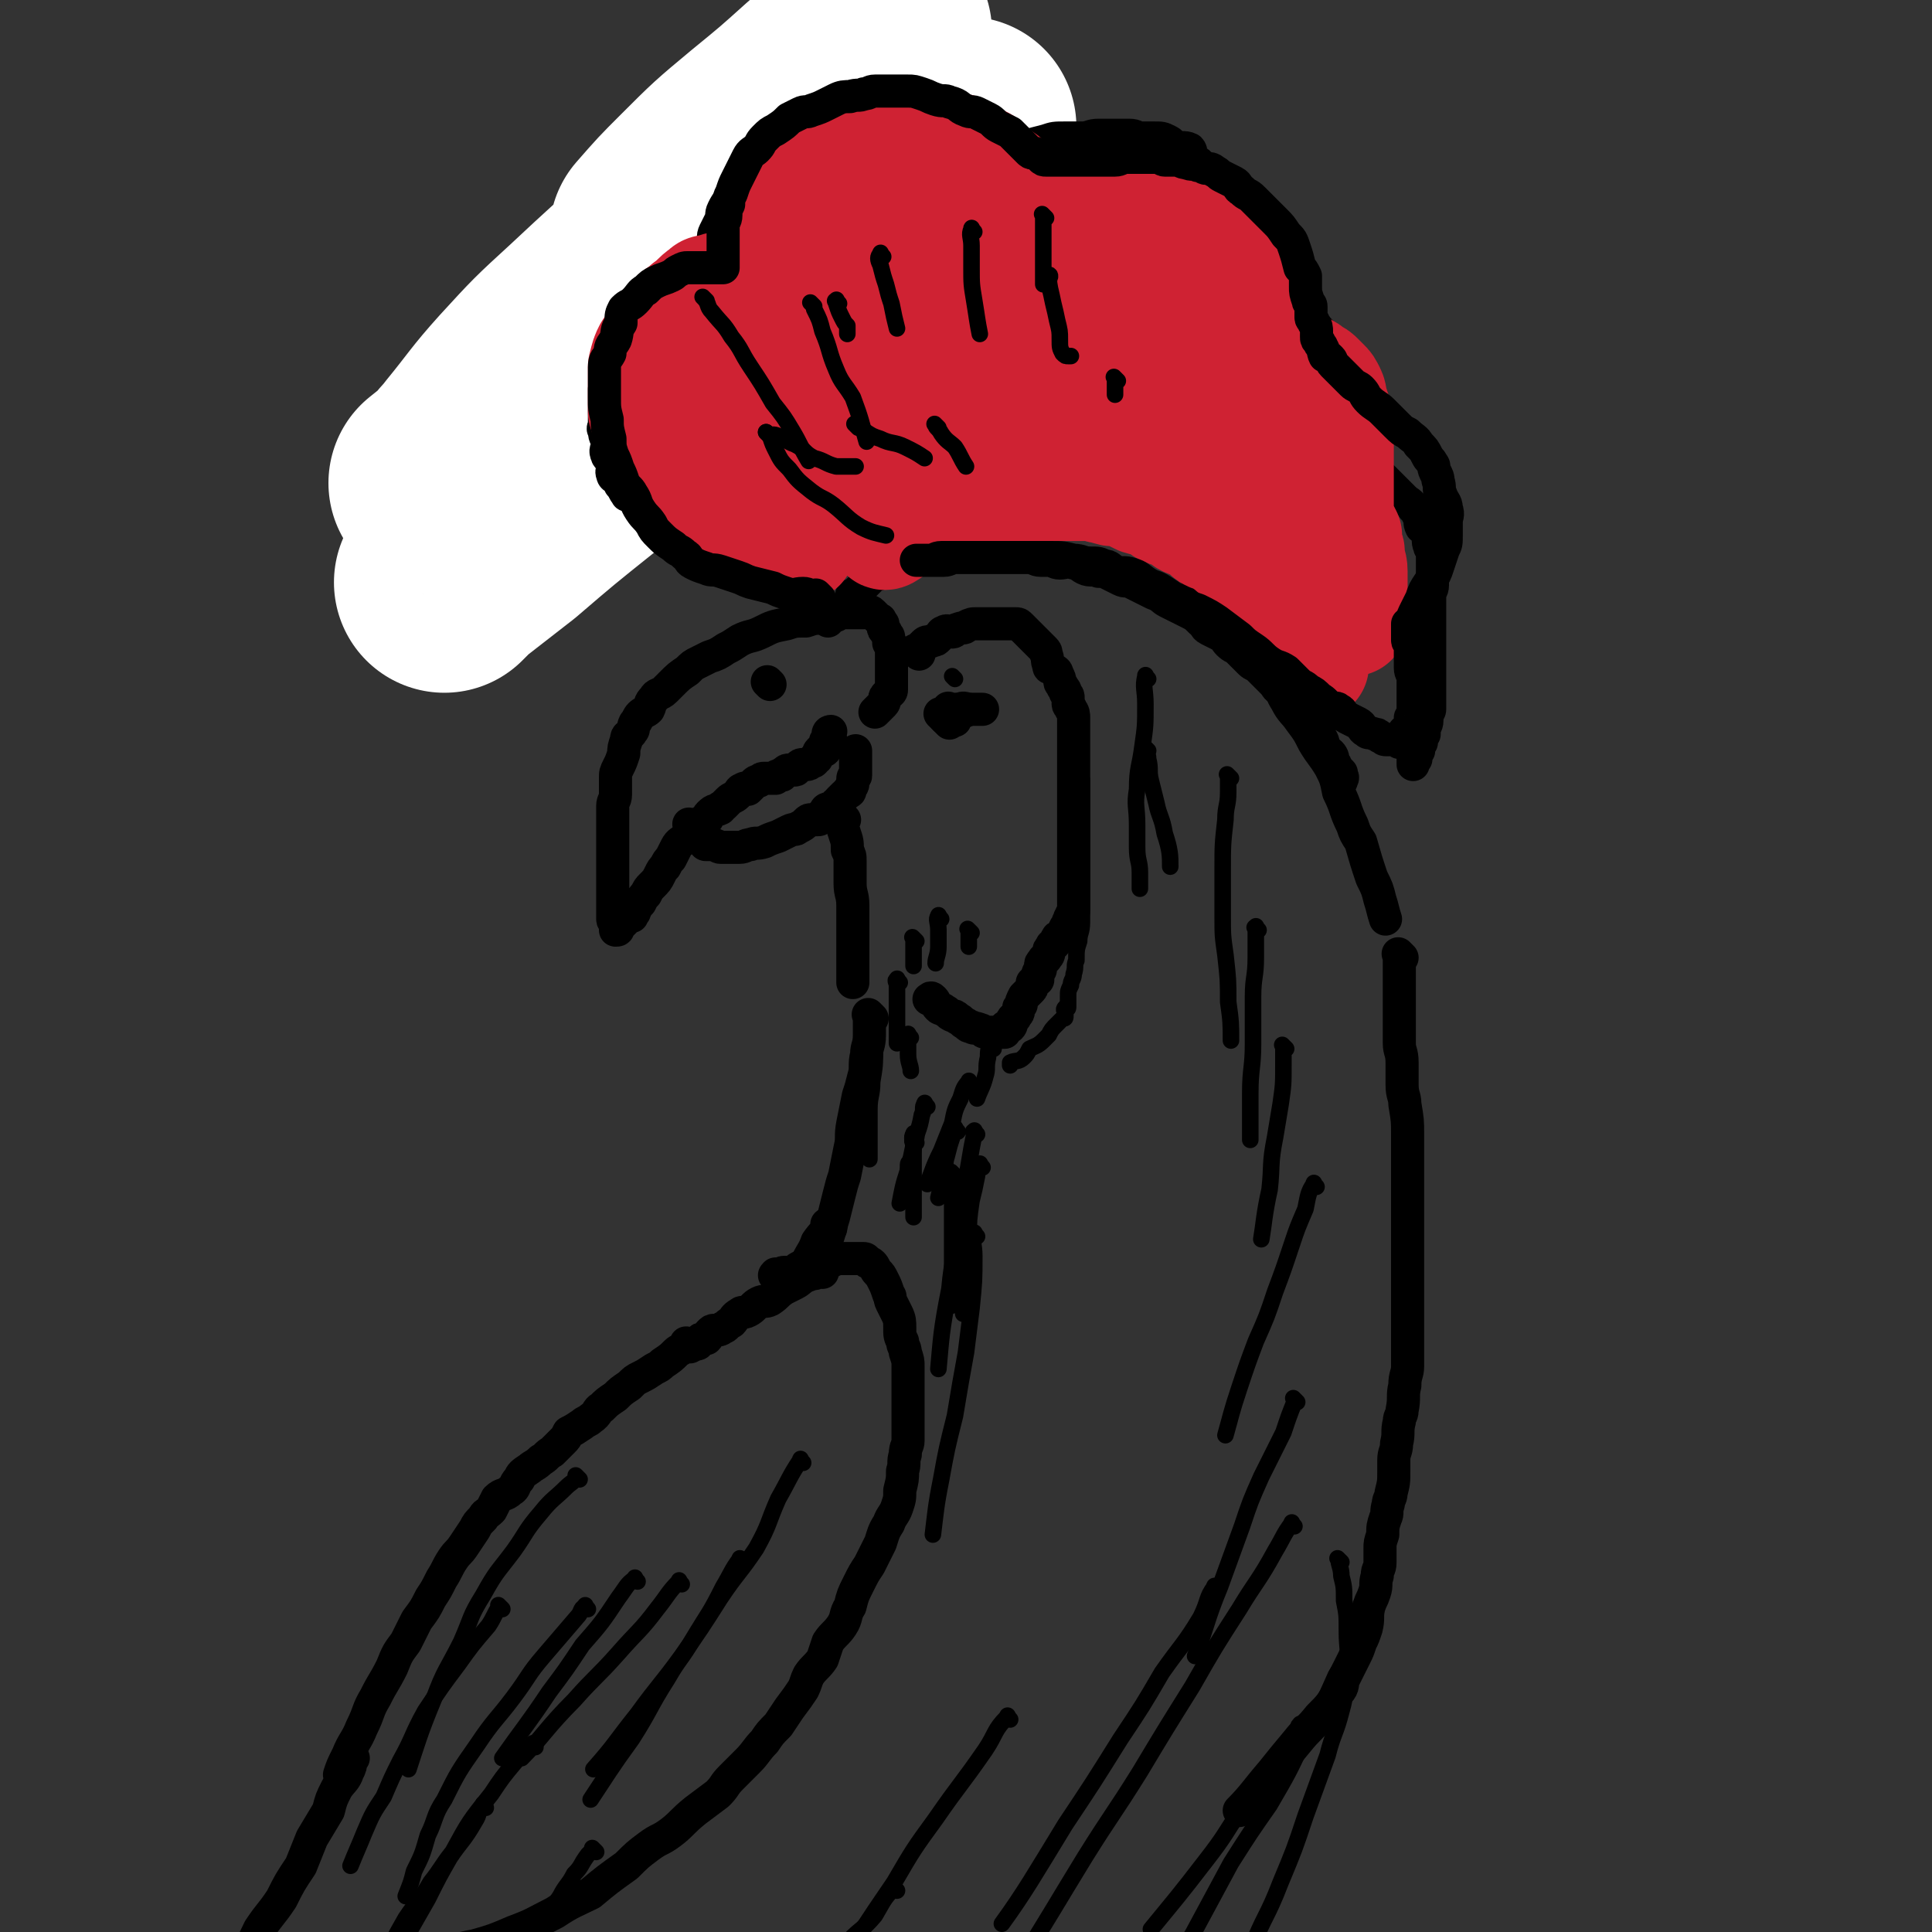<svg viewBox='0 0 700 700' version='1.1' xmlns='http://www.w3.org/2000/svg' xmlns:xlink='http://www.w3.org/1999/xlink'><rect x="0" y="0" width="700" height="700" fill="#333333" stroke="none"/><g fill='none' stroke='rgb(0,0,0)' stroke-width='12' stroke-linecap='round' stroke-linejoin='round'><path d='M250,118c-1,-1 -1,-1 -1,-1 -2,-1 -3,0 -4,0 -2,0 -2,1 -4,1 -2,1 -2,0 -4,1 -3,1 -3,1 -6,2 -1,1 -1,1 -3,1 -3,1 -3,0 -5,1 -2,1 -1,1 -3,2 -1,0 -2,-1 -3,0 -1,0 -1,1 -2,2 -1,1 -2,1 -3,1 -2,1 -2,0 -3,1 -2,1 -2,1 -3,2 -1,1 -1,1 -2,1 -2,1 -2,0 -3,1 -1,1 -1,1 -2,2 -1,1 -1,0 -2,1 -1,1 -1,1 -2,2 -1,1 -1,1 -2,2 -1,2 -1,2 -2,4 -1,0 0,1 -1,1 -1,1 -1,1 -2,2 -1,2 -2,2 -2,3 -1,2 -1,2 -1,4 -1,2 -1,2 -1,3 0,2 0,2 -1,3 -1,2 -2,2 -2,4 -1,1 0,1 0,2 0,2 -1,2 -1,3 0,1 0,2 0,3 0,3 -1,3 -1,5 0,2 0,2 0,4 0,3 0,3 0,6 0,2 0,2 0,3 0,2 0,2 0,3 0,2 0,2 0,4 0,1 0,1 0,3 0,1 0,1 0,2 0,2 0,2 0,3 0,1 0,1 0,2 0,1 0,1 0,2 0,1 0,1 0,2 0,1 0,1 0,1 0,1 0,1 0,2 0,1 0,1 0,1 0,1 0,1 0,1 0,1 0,1 0,1 0,1 0,1 0,2 0,0 0,0 0,0 0,1 0,1 0,1 0,1 0,1 0,1 0,1 0,1 0,1 0,0 0,0 0,0 1,0 1,0 1,0 1,0 1,0 1,-1 1,0 1,-1 1,-1 1,-1 1,-1 2,-2 1,-1 1,0 2,-1 1,-1 1,-1 2,-2 1,-2 1,-2 2,-4 1,-1 1,-1 2,-3 1,-1 1,-1 2,-3 1,-2 1,-2 2,-3 1,-2 1,-2 2,-3 2,-2 2,-2 3,-3 1,-1 1,-2 2,-3 1,-2 1,-2 2,-3 1,-2 1,-2 2,-3 1,-1 0,-1 1,-2 1,-2 1,-2 2,-3 1,-1 2,-1 3,-2 2,-1 1,-2 2,-3 1,-2 1,-2 3,-3 1,-1 1,-1 2,-2 1,-1 1,-1 2,-2 1,-1 1,-1 2,-2 1,-1 1,-1 2,-1 1,-1 1,-2 2,-2 1,-1 1,0 2,0 0,0 0,0 1,0 0,0 0,0 1,-1 1,0 1,-1 1,-1 1,-1 1,-1 2,-1 1,-1 2,0 2,-1 1,0 1,-1 1,-1 1,-1 1,0 2,-1 1,0 1,0 2,-1 1,0 0,-1 1,-1 1,0 1,0 2,0 0,0 0,0 1,-1 1,0 0,-1 1,-1 1,-1 1,-1 2,-1 1,0 1,0 1,0 1,-1 0,-1 1,-2 1,-1 1,-1 2,-1 0,-1 0,-1 1,-2 1,-1 1,-1 1,-2 1,-1 1,-1 1,-3 0,-2 0,-2 0,-3 0,-1 1,0 1,-1 0,-1 0,-1 0,-3 0,-1 0,-1 0,-1 '/><path d='M204,202c-1,-1 -1,-1 -1,-1 -1,-1 0,0 0,0 0,0 0,0 0,0 0,0 -1,0 0,0 0,-1 1,0 2,0 2,0 2,-1 5,-1 1,0 2,0 3,0 3,-1 3,-1 5,-2 3,-1 3,0 5,-1 3,-1 3,-2 5,-3 2,-1 3,-1 5,-2 2,-1 2,-1 3,-2 2,-1 2,-1 3,-2 2,-1 2,-1 3,-2 2,-1 2,0 4,-1 1,-1 0,-1 1,-2 1,-1 1,0 2,-1 1,-1 1,-1 2,-2 1,-1 1,-1 2,-1 0,-1 0,-1 1,-1 1,0 1,0 1,-1 1,-1 1,-2 2,-3 0,-1 0,-1 1,-1 1,-1 1,-1 2,-2 1,-1 0,-2 1,-3 0,-1 1,-1 1,-1 1,-1 1,-1 2,-3 0,-1 0,-1 0,-3 0,0 1,0 1,-1 1,-2 1,-2 1,-3 1,-2 0,-2 0,-4 0,-1 1,0 1,-1 1,-1 0,-2 0,-3 0,-1 0,-1 0,-2 0,-1 0,-1 -1,-2 -1,-2 -1,-2 -1,-3 -1,-1 -1,-1 -1,-1 0,-1 -1,0 -1,-1 0,-1 0,-1 0,-2 0,-1 0,-1 -1,-2 0,-1 -1,-1 -1,-1 '/><path d='M210,140c-1,-1 -1,-1 -1,-1 -1,-1 0,0 0,0 1,0 0,-1 1,-1 1,-1 1,-1 3,-2 1,-1 1,0 2,-1 2,-2 2,-2 4,-3 1,0 1,0 1,0 '/><path d='M246,106c-1,-1 -1,-1 -1,-1 -1,-1 0,0 0,0 0,0 0,0 0,0 0,0 0,0 0,0 -1,-1 0,-1 0,-2 1,-2 1,-2 2,-3 1,-2 1,-2 2,-3 1,-3 1,-3 2,-6 1,-3 2,-3 3,-5 1,-2 1,-2 2,-4 1,-2 2,-2 3,-4 2,-2 2,-2 3,-4 2,-3 1,-3 2,-6 2,-2 2,-1 4,-3 1,-2 1,-2 2,-3 2,-2 2,-2 4,-4 1,-1 1,-1 2,-2 0,-1 0,-1 0,-2 1,-1 1,-1 2,-2 2,-1 2,-1 4,-2 0,-1 0,-1 1,-2 2,-1 2,-1 3,-2 1,-1 1,-2 3,-2 1,-1 1,0 2,-1 2,-1 1,-1 3,-2 2,-1 2,0 4,-1 1,0 1,0 2,-1 2,-1 1,-1 3,-2 2,-1 2,-1 3,-1 2,0 3,0 5,0 2,0 1,-1 3,-1 2,-1 2,-1 4,-1 2,0 2,0 5,0 6,0 6,0 13,1 2,0 2,0 5,0 3,0 4,1 6,1 '/></g>
<g fill='none' stroke='rgb(255,255,255)' stroke-width='80' stroke-linecap='round' stroke-linejoin='round'><path d='M301,78c-1,-1 -1,-2 -1,-1 -6,2 -6,2 -12,5 -9,5 -10,5 -18,10 -20,12 -20,12 -38,24 -11,8 -11,8 -22,16 -12,9 -12,9 -23,19 -7,6 -7,6 -14,12 -5,4 -4,5 -9,9 -2,2 -3,2 -5,3 0,0 0,0 0,0 5,-4 5,-4 10,-8 11,-8 11,-8 22,-17 13,-12 13,-11 25,-23 13,-11 12,-12 24,-23 14,-13 14,-12 27,-24 11,-10 10,-10 21,-20 4,-5 5,-5 9,-9 1,-1 0,-1 0,-1 -4,2 -4,2 -7,4 -11,8 -10,8 -20,16 -14,10 -14,10 -28,21 -15,13 -15,13 -30,27 -12,11 -12,11 -23,23 -9,10 -9,11 -18,22 -3,4 -4,4 -6,8 -2,2 -4,4 -3,5 1,1 3,0 5,-1 11,-5 12,-5 22,-12 17,-11 17,-11 32,-24 15,-12 15,-12 29,-25 12,-9 12,-9 24,-19 11,-9 11,-9 23,-18 5,-4 5,-5 10,-9 2,-2 5,-4 5,-3 -1,1 -4,3 -7,6 -9,8 -9,8 -17,15 -15,14 -14,14 -28,27 -17,17 -17,17 -34,33 -14,13 -14,13 -28,27 -12,12 -12,12 -24,24 -5,5 -4,5 -9,10 -2,2 -4,4 -4,4 0,0 2,-2 4,-4 9,-7 9,-7 18,-14 14,-12 14,-12 29,-24 15,-13 15,-14 31,-27 15,-13 15,-13 30,-26 12,-9 12,-9 25,-17 5,-4 5,-4 10,-8 0,0 1,0 1,0 -4,3 -4,3 -8,6 -9,7 -9,7 -19,13 -13,9 -13,8 -26,17 -8,6 -8,6 -16,12 -7,5 -7,5 -15,10 -4,2 -4,2 -7,4 0,0 0,0 0,0 9,-8 9,-8 17,-15 14,-12 14,-12 28,-24 14,-11 15,-10 29,-22 15,-11 15,-12 30,-23 8,-7 8,-6 16,-12 6,-5 6,-5 11,-9 1,-1 1,-2 1,-2 -4,-1 -5,-1 -9,0 -11,2 -11,3 -22,7 -17,6 -16,7 -33,13 -11,5 -11,5 -22,9 -9,4 -9,4 -18,8 -3,1 -4,1 -7,2 0,0 0,0 0,0 7,-8 7,-8 14,-15 11,-11 11,-11 23,-21 11,-9 11,-9 21,-18 7,-6 7,-7 14,-13 4,-3 5,-4 8,-6 1,-1 0,0 0,0 -2,2 -2,2 -3,3 -8,8 -8,9 -17,17 -10,10 -10,9 -20,19 -8,8 -8,8 -15,17 -5,7 -5,7 -9,14 -3,5 -3,5 -4,11 -1,4 -1,4 -1,9 0,2 0,3 0,5 '/></g>
<g fill='none' stroke='rgb(0,0,0)' stroke-width='12' stroke-linecap='round' stroke-linejoin='round'><path d='M300,225c-1,-1 -1,-1 -1,-1 -1,-1 0,0 0,0 0,0 -1,0 -2,0 -2,0 -2,0 -5,1 -4,0 -4,0 -7,1 -5,1 -5,1 -9,3 -4,2 -4,1 -8,3 -3,2 -3,2 -5,3 -3,2 -3,2 -6,3 -2,1 -2,1 -4,2 -2,1 -2,1 -4,3 -3,2 -3,2 -6,5 -1,1 -1,1 -2,2 -2,2 -3,1 -4,3 -2,2 -1,2 -2,4 -1,1 -2,1 -3,2 -1,1 -1,2 -2,3 -1,2 0,2 -1,3 -1,2 -2,1 -2,3 -1,3 -1,3 -1,5 -1,3 -1,3 -2,5 -1,2 -1,2 -1,4 0,3 0,3 0,6 0,2 -1,2 -1,4 0,2 0,2 0,4 0,2 0,2 0,4 0,3 0,3 0,6 0,2 0,2 0,5 0,1 0,1 0,3 0,2 0,2 0,3 0,1 0,1 0,2 0,1 0,1 0,2 0,1 0,1 0,2 0,0 0,0 0,1 0,1 0,1 0,1 0,1 0,1 0,1 0,1 0,1 0,1 0,1 0,1 0,2 0,1 0,1 0,1 0,1 0,1 0,2 0,1 0,1 0,1 0,1 1,1 1,2 0,1 0,1 0,1 0,1 0,1 0,1 0,0 0,0 0,0 1,0 1,0 1,-1 2,-2 2,-2 3,-3 1,-1 1,-1 2,-1 0,-1 1,-1 1,-2 1,-2 1,-2 2,-3 1,-2 1,-2 2,-3 1,-2 1,-2 2,-3 2,-2 2,-2 3,-4 1,-2 1,-2 2,-3 1,-2 1,-2 2,-3 1,-2 1,-2 2,-4 1,-2 2,-2 3,-3 1,-1 1,-1 2,-2 1,-1 1,-1 2,-2 1,-1 1,-1 2,-2 1,-1 1,0 2,-1 1,-1 0,-1 1,-2 2,-2 2,-1 4,-2 0,-1 0,0 1,-1 1,-1 1,-1 2,-2 1,-1 2,-1 3,-2 1,-1 1,-2 2,-2 1,-1 1,0 2,0 1,-1 1,-1 2,-2 1,-1 1,-1 2,-1 1,-1 1,-1 2,-1 1,0 1,0 2,0 1,0 1,0 2,0 0,0 0,-1 1,-1 0,0 1,0 1,0 1,0 0,-1 1,-1 1,-1 1,-1 2,-1 1,0 1,0 2,0 1,0 0,-1 1,-1 1,-1 1,-1 2,-1 1,0 1,0 1,0 1,0 1,0 2,-1 1,0 1,0 1,-1 1,0 1,0 1,-1 1,-1 0,-1 1,-2 0,0 1,0 1,0 1,0 1,0 1,-1 0,-1 0,-1 0,-2 0,-1 1,-1 2,-1 0,-1 -1,-1 -1,-1 0,-1 0,-1 0,-1 0,-1 1,-1 1,-1 '/><path d='M251,300c-1,-1 -1,-1 -1,-1 -1,-1 0,0 0,0 0,0 0,1 0,1 0,1 1,0 1,1 0,1 0,1 0,1 0,1 1,1 2,2 0,0 0,0 1,0 1,0 1,1 1,1 1,1 0,1 1,1 1,0 1,0 2,0 2,0 2,1 3,1 2,0 2,0 3,0 2,0 2,0 4,0 2,0 2,-1 4,-1 2,-1 2,0 5,-1 2,-1 2,-1 5,-2 2,-1 2,-1 4,-2 2,-1 2,0 3,-1 2,-1 2,-1 3,-2 1,-1 1,-1 2,-1 1,0 1,0 2,0 1,0 1,0 1,-1 1,-1 1,-1 2,-2 0,0 0,-1 1,-1 0,0 1,0 1,0 1,0 1,-1 1,-1 1,-1 1,-1 1,-1 1,-1 1,0 1,-1 1,-1 1,-1 2,-2 1,-1 1,0 1,-1 1,0 1,0 1,-1 0,-1 1,-1 1,-2 0,-1 0,-1 0,-2 0,-1 1,0 1,-1 0,-1 0,-1 0,-1 0,-1 0,-1 0,-1 0,-1 0,-1 0,-1 0,-1 0,-1 0,-1 0,-1 0,-1 0,-1 0,-1 0,-1 0,-1 0,-1 0,-1 0,-2 0,-1 0,-1 0,-1 '/><path d='M279,248c-1,-1 -1,-1 -1,-1 '/><path d='M303,223c-1,-1 -1,-1 -1,-1 -1,-1 0,0 0,0 1,0 1,0 3,0 1,0 1,0 2,0 1,0 1,0 2,0 0,0 0,0 1,0 2,0 2,0 3,0 2,0 2,-1 3,0 1,1 1,1 2,2 1,1 1,0 1,1 1,1 1,1 1,2 0,1 0,1 1,2 0,1 1,1 1,2 0,1 0,1 0,2 0,0 1,0 1,1 0,1 0,1 0,2 0,2 0,2 0,3 0,1 0,1 0,2 0,0 0,0 0,1 0,1 0,1 0,1 0,1 0,1 0,2 0,1 0,1 0,2 0,0 0,0 0,0 0,2 0,2 0,3 0,1 -1,1 -2,2 -1,1 0,2 -1,3 -1,1 -1,1 -2,2 -1,1 -1,1 -1,1 '/><path d='M310,217c-1,-1 -1,-1 -1,-1 -1,-1 0,0 0,0 0,0 0,-1 1,-1 1,-1 1,-1 3,-3 1,-1 1,-1 3,-3 2,-1 3,-1 5,-3 3,-2 2,-3 5,-5 2,-2 3,-2 5,-4 2,-2 2,-2 4,-3 3,-2 3,-2 5,-3 1,-1 2,-1 3,-2 1,-1 1,-1 3,-3 1,-1 1,-1 2,-1 1,-1 1,0 2,-1 1,-1 1,-1 2,-2 1,-1 2,0 3,0 1,0 1,-1 2,-2 1,-1 1,-1 2,-1 1,-1 1,0 2,0 2,0 2,0 3,0 1,0 1,-1 2,-1 1,0 1,0 2,0 1,0 1,0 3,0 2,0 2,0 3,0 2,0 2,0 3,0 2,0 2,0 4,0 2,0 2,0 4,0 2,0 2,0 4,1 2,1 2,1 4,2 3,1 3,1 6,2 3,2 2,2 5,4 4,3 4,3 7,5 4,3 5,4 7,6 '/><path d='M426,199c-1,-1 -1,-2 -1,-1 -1,0 0,0 0,1 1,2 1,1 3,3 2,2 2,1 3,3 2,3 2,3 4,6 1,3 2,2 4,5 2,2 2,2 4,5 3,3 3,3 5,6 3,3 2,3 4,6 3,4 3,4 5,7 3,4 3,4 6,8 2,3 1,3 3,6 2,4 3,4 5,7 3,4 3,4 5,8 3,5 3,4 6,9 2,4 2,4 3,9 3,6 2,6 5,12 1,3 1,3 3,6 2,7 2,7 4,13 2,4 2,4 3,8 1,3 1,4 2,7 '/><path d='M508,347c-1,-1 -1,-1 -1,-1 -1,-1 0,0 0,0 0,2 0,2 0,5 0,2 0,2 0,5 0,4 0,4 0,8 0,3 0,3 0,6 0,4 0,4 0,8 0,3 1,3 1,7 0,4 0,4 0,8 0,4 1,4 1,7 1,6 1,6 1,11 0,6 0,6 0,12 0,4 0,4 0,9 0,6 0,6 0,11 0,5 0,5 0,9 0,5 0,5 0,10 0,4 0,4 0,8 0,4 0,4 0,9 0,4 0,4 0,9 0,3 0,3 0,7 0,3 -1,3 -1,7 -1,4 0,4 -1,9 0,2 -1,2 -1,4 -1,4 0,4 -1,8 0,3 -1,3 -1,6 0,2 0,2 0,4 0,4 0,4 -1,8 0,2 -1,2 -1,4 -1,3 0,3 -1,5 -1,3 -1,3 -1,6 -1,3 -1,3 -1,5 0,3 0,3 0,5 0,3 -1,2 -1,5 -1,3 0,3 -1,6 -1,3 -1,2 -2,5 -1,4 0,4 -1,8 -1,3 -1,3 -2,5 -1,3 -1,3 -2,5 -2,4 -2,4 -4,8 -1,2 0,3 -2,5 -3,5 -3,5 -7,9 -4,5 -4,4 -8,9 -5,6 -5,6 -9,11 -6,7 -7,9 -12,14 '/><path d='M306,297c-1,-1 -1,-1 -1,-1 -1,-1 0,0 0,0 0,0 0,0 0,0 0,1 0,1 0,1 0,2 0,2 1,5 1,3 1,3 1,6 1,2 1,2 1,4 0,4 0,4 0,8 0,4 1,4 1,8 0,4 0,4 0,8 0,4 0,4 0,8 0,4 0,4 0,7 0,2 0,3 0,5 '/><path d='M316,369c-1,-1 -1,-1 -1,-1 -1,-1 0,0 0,0 0,4 0,4 0,7 0,4 -1,4 -1,7 -1,4 0,5 -1,8 -1,4 -1,4 -2,7 -1,5 -1,5 -2,10 -1,5 0,5 -1,9 -1,5 -1,5 -2,10 -1,3 -1,3 -2,7 -1,4 -1,4 -2,8 -1,3 -1,4 -2,7 -1,2 -1,2 -2,4 0,0 0,0 0,0 '/><path d='M301,445c-1,-1 -1,-1 -1,-1 -1,-1 0,0 0,0 -1,3 -2,3 -4,6 -1,3 -2,4 -3,6 '/><path d='M298,461c-1,-1 -1,-2 -1,-1 -1,0 0,1 -1,1 -1,1 -2,0 -3,1 -3,1 -3,2 -5,3 -2,1 -2,1 -4,2 -3,2 -2,2 -5,4 -2,1 -2,0 -4,1 -2,1 -2,2 -4,3 -2,1 -2,0 -3,1 -2,1 -2,2 -3,3 -2,1 -2,2 -3,2 -1,1 -2,1 -3,1 -1,0 -1,0 -2,1 -1,1 0,1 -1,2 -1,0 -1,0 -1,0 -1,0 -1,0 -2,1 0,1 0,1 -1,1 '/><path d='M250,488c-1,-1 -1,-1 -1,-1 -1,-1 0,0 0,0 0,1 0,1 -1,1 -1,1 -2,1 -3,2 -2,2 -2,2 -5,4 -1,1 -1,1 -3,2 -3,2 -3,2 -5,3 -2,1 -2,1 -4,3 -3,2 -3,2 -5,4 -3,2 -3,2 -5,4 -2,1 -1,2 -4,4 -1,1 -2,1 -3,2 -3,2 -3,2 -5,3 -1,2 -1,2 -2,3 -2,2 -2,2 -4,4 -2,1 -2,2 -4,3 -2,2 -3,2 -4,3 -3,2 -3,2 -4,4 -2,2 -1,3 -3,4 -2,2 -3,1 -5,3 -1,2 -1,2 -2,4 -2,2 -2,1 -3,3 -2,2 -2,2 -3,4 -2,3 -2,3 -4,6 -2,3 -2,2 -4,5 -2,3 -2,4 -4,7 -2,4 -2,4 -4,7 -2,4 -2,4 -5,8 -2,4 -2,4 -4,8 -3,4 -3,4 -5,9 -3,6 -3,5 -6,11 -3,5 -2,5 -5,11 -2,5 -3,5 -5,10 -2,4 -2,4 -3,7 '/><path d='M282,463c-1,-1 -2,-1 -1,-1 0,-1 0,0 1,0 1,0 1,-1 2,-1 2,0 2,0 3,0 2,-1 1,-1 3,-2 2,-1 2,-1 5,-1 1,-1 1,-1 2,-1 2,0 2,0 4,0 1,0 1,-1 2,-1 1,0 1,0 2,0 1,0 1,0 2,0 1,0 1,0 1,0 1,0 1,0 1,0 1,0 1,0 1,0 1,0 1,0 2,0 1,0 1,0 1,0 1,0 1,1 1,1 1,1 1,0 2,1 1,1 1,2 2,3 1,1 1,1 2,3 1,2 1,2 2,5 1,1 0,1 1,3 1,2 1,2 2,4 1,2 1,3 1,5 0,3 0,3 1,5 0,2 1,2 1,4 1,3 1,3 1,5 0,2 0,2 0,5 0,3 0,3 0,7 0,4 0,4 0,7 0,4 0,4 0,8 0,2 -1,2 -1,5 -1,3 0,3 -1,6 0,3 0,3 -1,7 0,3 0,3 -1,6 -1,3 -2,3 -3,6 -2,3 -2,4 -3,7 -2,4 -2,4 -4,8 -2,3 -2,3 -4,7 -2,4 -2,4 -3,8 -2,3 -1,4 -3,7 -2,3 -3,3 -5,6 -1,3 -1,3 -2,6 -2,3 -3,3 -5,6 -1,2 -1,3 -2,5 -2,3 -2,3 -5,7 -2,3 -2,3 -4,6 -3,3 -3,3 -5,6 -3,3 -3,4 -6,7 -3,3 -3,3 -6,6 -3,3 -2,3 -5,6 -4,3 -4,3 -8,6 -5,4 -5,5 -9,8 -4,3 -4,2 -8,5 -4,3 -4,3 -8,7 -7,5 -7,5 -13,10 -6,3 -7,3 -13,7 -8,4 -7,4 -15,7 -7,3 -7,3 -14,5 -6,1 -7,2 -12,3 '/><path d='M128,637c-1,-1 -1,-1 -1,-1 -1,-1 0,0 0,0 0,1 0,1 0,2 0,2 0,2 -1,4 -1,3 -2,3 -4,6 -2,4 -2,4 -3,8 -3,5 -3,5 -6,10 -2,5 -2,5 -4,10 -4,6 -4,6 -7,12 -4,6 -4,5 -8,11 -3,6 -3,7 -7,13 -3,5 -4,4 -8,9 -4,5 -4,5 -7,10 -3,5 -2,5 -5,10 -3,4 -4,3 -7,7 -2,3 -1,3 -3,5 -2,3 -3,3 -4,4 '/><path d='M319,203c-1,-1 -1,-1 -1,-1 -1,-1 0,0 0,0 0,0 0,0 0,0 -1,0 -1,0 -2,0 -1,0 -1,0 -3,0 -2,0 -2,0 -5,-1 -1,0 -1,-1 -3,-1 -3,0 -3,0 -5,0 -3,0 -3,0 -5,0 -2,0 -2,-1 -4,-1 -2,0 -2,0 -4,0 -2,0 -2,-1 -3,-1 -2,0 -2,0 -3,0 -2,0 -2,0 -3,0 -1,0 -1,-1 -3,-1 -2,0 -2,0 -4,0 -1,0 -1,0 -2,0 -3,0 -3,-1 -6,-1 -2,-1 -2,0 -4,0 -2,0 -2,0 -4,-1 -1,0 -1,0 -2,-1 -2,0 -2,-1 -3,-1 -2,0 -2,0 -3,0 -1,0 -1,-1 -2,-1 -2,-1 -1,-1 -3,-2 -2,-1 -2,0 -3,-1 -2,-1 -2,-2 -3,-3 -1,-1 -2,0 -3,-1 -1,-1 -1,-2 -2,-3 -1,-1 -1,-1 -2,-2 -1,-1 -2,0 -2,-1 -1,-1 -1,-2 -2,-3 -1,-1 0,-1 -1,-2 -1,-1 -2,-1 -2,-2 -1,-2 1,-2 0,-4 0,-2 -2,-2 -2,-3 -1,-2 0,-2 0,-4 0,-3 -1,-2 -1,-5 -1,-1 0,-1 0,-2 0,-3 0,-3 0,-5 0,-4 0,-4 0,-8 0,0 1,0 1,-1 0,-3 0,-3 0,-5 0,-2 0,-2 1,-3 1,-2 1,-2 2,-3 1,-2 0,-2 1,-3 1,-2 2,-1 3,-2 2,-1 2,-2 3,-3 2,-2 2,-2 4,-3 1,-1 1,-1 3,-1 1,-1 1,-2 2,-2 2,-1 2,0 3,0 2,0 2,-1 3,-1 2,-1 2,-1 3,-1 2,0 2,0 3,0 2,0 2,0 3,0 1,0 1,0 1,0 1,0 1,0 2,0 0,0 0,0 0,0 0,-1 0,-1 0,-2 0,-2 0,-2 0,-3 0,-2 0,-2 0,-3 0,-1 0,-1 0,-3 0,-2 0,-2 0,-4 0,-3 0,-3 0,-6 0,-1 1,-1 1,-3 1,-3 0,-3 1,-5 1,-2 1,-2 2,-4 1,-2 0,-2 1,-4 1,-2 1,-2 2,-3 1,-2 1,-2 3,-4 1,-1 1,-2 3,-3 1,-1 2,-1 3,-2 2,-2 2,-2 4,-3 3,-2 2,-2 5,-3 1,-1 2,-1 4,-2 2,-1 2,0 4,-1 2,-1 2,0 4,-1 2,0 2,-1 3,-1 2,0 2,0 3,0 2,0 2,0 3,0 2,0 2,0 4,0 3,0 3,1 6,1 1,0 1,0 2,1 2,1 3,1 5,2 2,1 2,2 3,3 1,1 2,1 3,2 1,1 1,2 2,3 1,1 1,0 2,1 1,1 0,1 1,2 0,0 0,0 1,0 0,0 0,0 0,0 0,0 0,0 0,0 2,-1 2,0 3,-1 2,-1 2,-1 4,-2 2,-1 2,0 3,-1 2,-1 2,-1 4,-2 3,-1 3,0 5,-1 2,-1 2,-2 4,-3 2,-1 2,0 5,-1 3,-1 3,-1 5,-2 4,-1 4,-1 7,-2 3,-1 3,-1 7,-2 3,-1 3,-1 7,-1 3,0 3,0 6,0 3,0 3,-1 6,-1 2,0 2,0 5,0 3,0 3,0 6,0 3,0 2,1 5,1 2,0 2,0 4,0 3,0 3,0 5,1 2,1 1,1 3,2 2,1 3,0 5,1 1,1 0,2 1,3 1,2 2,1 3,3 2,1 2,1 3,3 1,1 1,1 2,3 1,3 1,3 1,6 1,1 1,1 1,3 0,2 0,2 0,4 0,2 0,2 0,4 0,2 0,2 0,3 0,1 0,1 0,2 0,1 0,1 0,1 0,1 0,1 0,2 0,0 0,0 0,0 0,0 0,0 0,1 0,1 0,1 0,1 0,0 1,0 2,0 0,1 0,1 0,2 1,1 2,1 3,2 1,1 1,1 2,2 2,1 2,1 3,2 2,1 2,1 3,2 2,1 2,1 3,2 2,1 2,1 3,2 1,1 1,0 2,1 2,1 2,1 3,2 1,1 1,0 2,1 1,1 1,1 2,2 1,1 1,1 2,2 1,1 1,0 2,1 1,1 1,1 2,2 2,2 2,1 3,3 1,2 1,2 2,3 1,2 1,2 2,4 1,2 1,2 2,4 1,2 1,2 1,4 1,3 1,3 1,5 0,3 0,3 0,5 0,2 0,2 0,4 0,2 0,2 0,3 0,1 0,1 0,2 0,1 0,1 0,2 0,1 0,1 0,2 0,0 0,0 0,0 0,1 0,1 0,1 1,1 1,1 2,1 0,1 0,0 1,1 1,0 1,0 1,1 1,1 1,1 2,2 1,1 1,1 3,3 1,1 1,1 3,3 1,1 1,1 3,3 2,2 2,2 4,4 2,2 2,2 3,3 1,1 2,1 3,3 1,1 1,1 2,3 1,2 0,2 1,4 1,1 2,1 2,2 1,2 0,3 1,5 0,1 1,1 1,2 0,2 0,2 0,4 0,1 0,1 0,2 0,2 0,2 0,3 0,2 0,2 0,3 0,2 -1,2 -1,3 0,2 0,2 0,4 0,0 0,0 0,1 0,1 0,1 0,2 0,2 0,2 0,4 0,0 0,0 0,1 0,1 0,1 0,2 0,1 0,1 0,1 0,1 0,1 0,2 0,0 0,0 0,1 0,1 0,1 0,2 0,1 0,1 0,2 0,1 0,1 0,2 0,1 0,1 0,2 0,1 0,1 0,2 0,2 0,2 0,3 0,1 0,1 0,2 0,1 0,1 0,3 0,1 0,1 0,2 0,2 0,2 0,4 0,1 -1,1 -1,2 0,1 0,1 0,2 0,2 -1,2 -1,3 0,1 0,1 0,2 0,0 -1,0 -1,1 0,1 0,1 0,2 0,0 -1,0 -1,1 0,1 0,2 0,2 0,0 -1,0 -1,0 0,0 0,1 0,2 0,0 0,1 0,1 0,0 -1,0 -1,0 0,0 0,1 0,1 0,1 0,1 0,1 '/><path d='M333,237c-1,-1 -1,-1 -1,-1 -1,-1 0,0 0,0 1,0 1,0 1,-1 1,-1 1,-1 2,-2 1,-1 2,0 3,-1 1,0 1,0 2,-1 1,-1 1,-2 2,-2 1,-1 2,0 3,0 1,0 1,-1 2,-1 2,-1 2,0 3,-1 2,-1 2,-1 4,-1 1,0 1,0 2,0 2,0 2,0 3,0 1,0 1,0 2,0 1,0 1,0 2,0 1,0 1,0 2,0 2,0 2,0 3,0 1,0 1,0 2,1 1,1 1,1 2,2 1,1 1,1 2,2 1,1 1,1 2,2 1,1 1,1 2,2 1,1 1,1 1,2 1,2 0,2 1,4 0,1 0,1 1,1 1,1 2,1 2,2 1,2 1,2 1,3 0,1 1,1 1,2 1,1 1,1 1,2 1,1 1,1 1,2 0,1 0,1 0,2 0,1 1,1 1,2 1,1 1,2 1,3 0,2 0,2 0,4 0,1 0,1 0,3 0,2 0,2 0,4 0,3 0,3 0,5 0,1 0,1 0,1 0,2 0,2 0,3 0,1 0,1 0,1 0,1 0,1 0,2 0,0 0,0 0,1 0,1 0,1 0,2 0,1 0,1 0,1 0,2 0,2 0,3 0,2 0,2 0,3 0,2 0,2 0,3 0,2 0,2 0,5 0,1 0,1 0,3 0,2 0,2 0,3 0,2 0,2 0,4 0,2 0,2 0,3 0,1 0,1 0,2 0,1 0,1 0,2 0,2 0,2 0,3 0,1 0,1 0,1 0,1 0,1 0,2 0,1 0,1 0,1 0,1 0,1 0,3 0,1 0,1 0,2 0,0 0,0 0,0 0,1 -1,1 -1,2 -1,1 0,1 -1,2 0,1 0,1 -1,2 -1,2 -1,2 -2,3 0,1 -1,0 -1,1 -1,1 0,1 -1,2 -1,1 -1,0 -1,1 -1,1 -1,1 -1,2 0,1 0,1 -1,2 0,1 -1,0 -1,1 -1,1 -1,1 -1,2 0,1 0,1 0,1 0,1 -1,1 -1,2 0,1 0,1 0,2 0,0 0,0 -1,0 -1,1 -1,1 -1,1 0,0 0,1 0,1 0,1 0,1 -1,2 -1,1 -1,1 -2,2 -1,2 -1,2 -1,3 -1,1 -1,1 -1,2 0,1 0,1 -1,2 0,1 -1,1 -1,1 -1,1 0,2 -1,3 0,0 -1,0 -1,0 -1,0 -1,0 -1,1 0,0 0,1 0,1 0,0 0,0 -1,0 0,0 0,0 -1,0 0,0 0,0 -1,0 -1,0 -1,0 -1,0 -1,0 -1,0 -1,0 -1,0 -1,0 -2,0 -1,0 -1,-1 -2,-1 -2,-1 -2,0 -3,-1 -1,0 -1,0 -2,-1 -2,-1 -1,-1 -3,-2 -1,-1 -1,-1 -2,-1 -2,-1 -1,-1 -3,-2 -1,-1 -1,0 -2,-1 -1,-1 -1,-2 -2,-3 -1,-1 -1,0 -1,0 -1,0 0,0 0,0 '/><path d='M346,261c-1,-1 -1,-1 -1,-1 -1,-1 0,0 0,0 0,0 0,0 0,0 1,-1 0,-1 1,-1 3,-1 3,-1 5,-2 '/><path d='M342,260c-1,-1 -1,-1 -1,-1 -1,-1 0,0 0,0 0,0 0,0 0,0 1,0 1,0 2,0 2,-1 2,-2 5,-2 1,-1 2,0 3,0 3,0 3,0 5,0 '/><path d='M345,258c-1,-1 -1,-1 -1,-1 -1,-1 0,0 0,0 1,0 1,0 2,0 '/><path d='M344,262c-1,-1 -1,-1 -1,-1 -1,-1 0,0 0,0 '/><path d='M346,261c-1,-1 -1,-1 -1,-1 '/></g>
<g fill='none' stroke='rgb(207,34,51)' stroke-width='12' stroke-linecap='round' stroke-linejoin='round'><path d='M297,192c-1,-1 -1,-1 -1,-1 -1,-1 0,0 0,0 -1,0 -1,-1 -2,-1 -2,0 -2,0 -3,0 -2,-1 -2,-1 -4,-2 -2,-1 -2,-1 -4,-2 -3,-1 -3,0 -5,-1 -3,-1 -3,-2 -5,-3 -3,-1 -3,-2 -5,-2 -3,-1 -3,0 -6,-1 -3,-1 -3,-2 -6,-3 -2,-2 -2,-2 -5,-3 -3,-2 -3,-2 -6,-3 -2,-2 -2,-1 -4,-3 -3,-2 -2,-2 -5,-5 -1,-1 -2,-1 -3,-3 -2,-2 -2,-2 -3,-5 -1,-4 -1,-4 -2,-8 -1,-2 -1,-2 -2,-4 -1,-4 -1,-4 -1,-8 0,-3 0,-3 0,-6 0,-3 1,-3 2,-6 1,-3 1,-3 3,-7 2,-3 1,-4 4,-7 2,-3 2,-3 5,-6 4,-2 4,-2 8,-5 2,-1 2,-1 5,-2 3,-1 3,-1 6,-2 3,-1 3,-1 6,-2 2,-1 2,-1 4,-1 2,0 2,0 3,0 2,0 2,0 4,0 2,0 2,0 4,0 1,0 1,0 2,0 2,0 2,0 3,0 1,0 1,0 2,0 0,0 0,0 1,0 '/></g>
<g fill='none' stroke='rgb(207,34,51)' stroke-width='40' stroke-linecap='round' stroke-linejoin='round'><path d='M290,198c-1,-1 -1,-1 -1,-1 -1,-1 0,0 0,0 -1,0 -1,0 -2,0 -2,0 -2,0 -3,0 -3,-1 -3,-1 -5,-2 -2,-2 -2,-1 -5,-2 -2,-2 -2,-2 -4,-3 -3,-2 -4,-2 -7,-3 -2,-2 -3,-2 -5,-3 -3,-2 -3,-2 -5,-4 -2,-2 -2,-2 -4,-4 -2,-2 -3,-2 -5,-4 -2,-3 -2,-3 -4,-7 -2,-2 -2,-2 -3,-4 -1,-3 -1,-3 -2,-6 -1,-3 -1,-3 -2,-6 0,-3 0,-3 0,-6 0,-2 0,-2 0,-5 0,-3 0,-3 0,-5 1,-4 1,-4 2,-6 2,-3 2,-3 4,-5 2,-4 2,-4 5,-7 2,-2 3,-2 5,-4 3,-2 3,-3 6,-5 1,-1 1,-1 3,-1 2,-1 2,-1 4,-1 3,-1 3,-1 6,-1 1,0 1,0 3,0 1,0 1,-1 3,-1 1,0 1,0 2,0 2,0 2,0 3,0 2,0 2,1 3,1 1,1 1,1 2,1 2,0 2,0 3,1 1,1 0,1 1,2 0,0 1,0 1,0 0,0 0,1 -1,1 0,0 0,0 -1,0 0,0 0,0 0,0 -1,0 -1,0 -2,-1 -1,-1 -1,-1 -1,-3 -1,-3 -1,-3 -1,-7 0,-3 0,-3 0,-7 0,-4 0,-4 1,-7 1,-4 1,-4 3,-7 2,-3 1,-3 3,-7 2,-2 2,-2 4,-4 3,-3 3,-3 6,-5 2,-2 2,-3 5,-4 3,-2 4,-1 7,-2 4,-1 4,-1 7,-2 3,-1 3,-1 7,-1 3,0 3,0 7,0 3,0 3,0 6,1 5,1 5,1 9,2 4,2 3,2 7,4 2,1 2,1 4,3 2,2 2,2 5,4 1,1 1,1 2,3 1,1 1,1 2,3 1,2 1,2 1,5 1,1 0,1 0,3 0,2 1,1 1,3 0,1 0,1 0,2 0,1 0,1 0,2 0,0 0,-1 0,-1 3,-1 4,-1 8,-2 3,-1 3,-1 6,-2 4,-1 4,-2 7,-2 3,0 3,0 6,0 4,0 4,-1 8,-1 3,0 3,0 6,0 4,0 4,0 8,0 2,0 2,0 5,1 4,1 3,1 7,2 3,1 4,1 6,2 3,1 2,1 4,3 3,2 3,3 5,5 1,1 1,1 2,2 1,2 1,2 2,5 1,1 1,1 1,3 0,3 0,3 0,6 -1,3 -1,3 -1,6 -1,2 -1,2 -2,4 -1,3 -1,3 -2,5 -1,2 0,2 -1,3 0,1 -1,1 -1,2 0,1 0,1 0,1 0,0 0,0 0,0 0,0 0,0 1,0 2,0 2,0 4,0 1,0 1,0 2,0 2,0 2,1 4,1 3,0 3,0 5,0 2,0 2,0 4,1 2,1 2,1 4,2 2,1 2,0 4,1 2,1 2,1 3,2 2,1 2,1 3,2 1,1 1,1 2,2 1,1 1,1 2,3 1,2 0,2 1,4 1,3 1,3 2,6 0,3 0,3 0,6 0,4 0,4 0,7 0,5 0,5 0,9 0,3 0,3 0,6 0,1 0,1 0,2 0,2 0,2 0,3 0,1 0,1 0,2 0,1 0,1 0,1 0,1 0,1 0,2 0,0 0,0 0,0 0,1 1,1 1,1 1,1 1,1 2,3 0,0 0,0 0,1 0,1 0,1 0,2 0,2 1,2 1,3 0,1 0,1 0,2 0,2 1,2 1,5 0,3 0,3 0,6 0,1 0,1 0,3 0,2 0,2 0,4 0,1 0,1 0,2 0,1 0,1 0,2 0,0 0,1 0,1 0,0 -1,0 -1,0 -1,-1 -1,-1 -2,-2 -3,-2 -3,-2 -5,-4 -2,-2 -2,-2 -4,-4 -4,-5 -4,-5 -7,-10 -4,-4 -4,-4 -8,-9 -4,-4 -4,-4 -7,-9 -5,-6 -5,-6 -9,-13 -4,-5 -4,-5 -8,-10 -4,-4 -4,-3 -8,-8 -3,-4 -3,-4 -6,-8 -3,-4 -3,-4 -6,-7 -3,-3 -3,-3 -6,-5 -3,-2 -4,-2 -7,-4 -4,-2 -4,-3 -8,-5 -3,-2 -3,-3 -7,-4 -3,-2 -3,-2 -7,-3 -5,-2 -5,-2 -10,-3 -4,-1 -4,-2 -8,-2 -5,-1 -5,0 -10,0 -5,0 -5,0 -10,1 -7,1 -7,0 -13,2 -5,2 -5,2 -10,5 -4,2 -4,2 -8,4 -4,2 -4,2 -8,5 -4,3 -3,4 -7,8 -3,3 -3,2 -5,5 -3,3 -3,3 -5,6 -1,2 -1,2 -2,4 0,1 0,1 -1,2 0,0 0,0 0,0 4,-1 4,0 8,-1 4,-2 4,-3 8,-7 5,-3 5,-3 9,-7 4,-4 4,-4 7,-8 3,-3 3,-3 5,-7 2,-2 2,-2 3,-4 1,-2 1,-2 2,-5 1,0 2,0 2,-1 1,-1 0,-2 0,-3 0,0 0,0 0,0 0,-1 0,-1 0,-1 0,-1 0,-1 0,-1 -2,0 -2,0 -5,0 -3,0 -3,0 -6,0 -4,1 -4,1 -7,2 -5,1 -5,1 -9,3 -3,2 -3,3 -7,5 -2,1 -2,0 -4,1 -2,1 -2,0 -3,1 -1,0 -2,2 -1,2 0,-1 1,-3 2,-4 3,-3 3,-3 6,-5 4,-3 4,-3 10,-6 3,-2 3,-2 7,-4 3,-2 3,-2 7,-3 2,0 2,0 4,0 2,0 2,-1 3,-1 1,0 1,0 1,0 0,0 0,1 0,1 -3,3 -2,4 -6,7 -5,4 -5,4 -10,8 -4,4 -4,5 -8,8 -4,3 -4,3 -8,6 -2,1 -2,1 -4,3 -2,2 -2,2 -5,4 0,0 0,0 0,1 -1,0 -1,0 -1,0 -1,1 0,0 0,0 0,0 0,0 1,0 2,0 2,0 5,0 3,0 3,0 7,-1 4,-1 4,-1 8,-1 1,-1 1,0 2,0 2,0 2,-1 3,0 1,0 0,1 0,2 0,2 0,2 -1,4 -1,1 -1,1 -2,2 0,1 0,2 0,3 0,0 0,0 0,0 1,0 1,0 2,0 1,0 1,0 3,0 2,0 2,0 4,0 3,0 3,-1 6,-1 2,-1 2,0 5,0 2,0 3,0 5,0 2,0 2,-1 4,-1 3,0 3,0 5,0 3,0 3,0 6,0 3,0 3,0 6,0 2,0 2,0 4,0 3,0 3,0 6,0 1,0 1,0 3,0 2,0 2,0 4,0 2,0 2,1 4,1 2,0 2,0 3,0 3,0 3,1 6,1 2,0 2,0 3,0 2,0 2,0 4,1 3,1 3,1 5,2 2,1 2,0 4,1 2,1 2,1 4,2 2,1 2,0 4,1 2,0 2,1 3,1 1,1 1,1 2,1 1,0 1,0 2,0 0,0 1,0 1,0 -1,0 -2,0 -3,0 -3,-1 -2,-1 -5,-2 -3,-2 -3,-2 -6,-2 -3,-1 -3,0 -6,-1 -4,-1 -4,-2 -8,-3 -4,-1 -5,0 -10,-1 -2,0 -2,-1 -5,-2 -4,0 -4,0 -8,0 -3,0 -3,0 -7,0 -4,0 -4,-1 -8,0 -4,1 -4,1 -8,2 -4,1 -4,1 -7,2 -4,1 -4,1 -7,2 -3,1 -2,1 -4,3 -3,2 -3,1 -6,3 -2,1 -2,1 -4,3 -2,1 -1,2 -3,3 -2,1 -2,1 -3,2 -1,1 -1,1 -2,2 -1,1 0,1 -1,2 0,1 -1,0 -1,0 -1,0 -1,1 -1,1 0,0 0,0 0,0 1,0 2,0 3,-1 2,-1 2,-2 4,-3 2,-1 3,-1 5,-2 3,-1 3,-1 6,-2 3,-1 3,-1 6,-2 3,-1 3,-1 7,-2 3,-1 3,-1 6,-2 4,-1 4,-1 7,-1 3,-1 3,-1 6,-1 3,0 3,0 6,0 2,0 2,0 5,0 3,0 3,0 5,0 3,0 3,0 5,0 2,0 2,0 4,0 2,0 2,0 3,0 2,0 2,0 4,0 2,0 2,0 4,0 2,0 2,1 4,1 3,1 3,0 5,1 3,1 2,1 5,2 2,1 2,0 4,1 2,1 2,1 4,2 2,1 2,0 5,1 2,1 2,1 4,2 1,1 1,1 3,2 2,1 3,1 5,3 2,1 2,1 4,3 2,2 2,2 4,4 2,2 3,2 5,4 3,2 2,3 5,5 3,2 3,2 6,4 2,2 1,2 3,4 2,2 2,2 3,3 2,2 1,2 2,4 1,1 1,1 2,1 1,0 1,0 2,0 1,0 1,1 1,1 0,0 0,0 1,0 0,0 0,0 0,0 -1,-1 -1,-1 -1,-2 0,-2 0,-3 0,-5 -1,-5 -1,-5 -2,-9 -2,-5 -3,-5 -6,-10 -3,-5 -2,-5 -6,-10 -3,-5 -3,-4 -6,-9 -4,-4 -4,-4 -7,-8 -4,-5 -3,-5 -7,-9 -3,-4 -4,-4 -7,-7 -4,-4 -4,-5 -8,-9 -5,-5 -5,-5 -10,-9 -5,-4 -6,-4 -12,-8 -5,-4 -5,-4 -10,-7 -4,-2 -4,-2 -7,-3 -5,-2 -5,-2 -10,-3 -4,-1 -4,-1 -7,-1 -4,0 -4,0 -8,0 -5,0 -5,0 -10,1 -5,1 -6,1 -10,3 -5,2 -5,3 -9,6 -4,3 -4,2 -7,5 -5,4 -5,4 -9,8 -2,2 -3,2 -5,4 -2,2 -2,2 -4,4 -1,2 -1,2 -3,4 -1,1 -1,1 -1,1 -1,1 0,0 0,0 4,-2 4,-2 8,-4 4,-2 5,-2 9,-5 4,-2 4,-2 7,-6 2,-2 2,-2 3,-4 2,-2 2,-2 3,-5 1,-1 0,-2 0,-3 0,-1 0,-1 0,-1 0,-1 0,-1 0,-1 0,-1 0,-1 0,-1 0,-1 -1,-1 -1,-1 -1,0 -1,-1 -2,-1 -2,0 -2,0 -4,0 -3,0 -3,0 -5,1 -1,0 -1,1 -2,1 -5,3 -5,2 -10,5 -3,2 -3,2 -6,5 -1,1 -1,1 -2,2 -1,1 -2,0 -3,1 -1,0 0,1 0,2 0,0 0,-1 0,-1 1,-1 1,-1 2,-2 2,-2 2,-2 4,-3 1,-1 1,-1 2,-2 1,-1 1,-1 1,-1 0,0 1,0 1,0 -1,0 -1,0 -2,1 -2,1 -2,1 -5,4 -2,2 -3,2 -5,5 -2,2 -1,2 -2,4 -3,4 -4,4 -7,8 -1,2 -1,2 -2,5 -1,3 -1,3 -2,6 -1,0 -1,0 -1,1 0,1 0,1 0,2 0,1 0,1 0,2 0,1 0,1 0,2 0,0 0,0 0,0 -1,-1 -1,-1 -2,-1 -1,0 -1,0 -1,0 -1,0 -1,0 -1,0 -1,0 -1,0 -1,0 0,0 0,1 0,1 0,0 0,0 0,0 0,-2 0,-2 1,-3 1,-4 1,-4 2,-7 1,-4 2,-4 3,-8 1,-2 1,-2 2,-5 1,-2 1,-2 3,-5 2,-3 2,-3 3,-5 2,-3 2,-3 3,-5 2,-3 2,-3 4,-6 2,-4 2,-4 5,-7 1,-2 1,-2 3,-4 1,-2 1,-2 3,-4 1,-1 2,0 3,-1 2,-1 2,-1 4,-2 2,-1 2,-2 4,-3 3,-1 4,0 7,-1 2,-1 2,-2 4,-2 3,-1 3,0 5,0 3,0 3,0 5,0 3,0 3,0 5,0 3,1 3,1 6,2 3,1 3,0 6,1 3,1 3,2 6,3 2,2 2,2 4,3 3,2 3,2 5,3 2,2 2,2 4,3 2,2 3,2 5,3 1,1 1,2 2,3 1,2 1,2 2,3 1,1 1,1 1,2 0,0 1,-1 1,-1 3,-1 3,0 5,-1 1,0 1,-1 2,-1 2,-1 2,-1 3,-1 1,0 1,0 2,0 2,0 2,0 3,0 2,0 2,0 3,0 1,0 1,0 3,0 1,0 1,0 3,1 1,0 1,1 3,1 2,1 2,0 4,1 2,1 2,2 4,3 3,2 3,2 5,4 3,3 3,3 5,6 2,3 2,3 4,6 2,4 3,3 5,7 1,2 0,2 1,5 1,2 1,2 2,4 1,3 1,3 2,6 1,1 1,1 1,3 0,2 0,2 1,4 0,2 1,2 1,4 1,2 0,2 1,4 1,3 0,3 1,5 1,2 1,2 2,4 1,1 1,1 2,2 1,1 1,2 1,3 1,2 0,2 1,3 1,2 1,2 2,3 1,1 1,1 1,2 1,2 1,1 2,3 1,1 0,1 1,2 0,1 1,1 1,1 0,1 0,1 0,2 0,0 0,0 0,0 -2,-2 -1,-3 -3,-4 -2,-2 -3,-1 -5,-2 -1,-1 -1,-2 -3,-3 -3,-2 -3,-1 -6,-3 -3,-1 -3,-1 -5,-3 -4,-1 -4,-1 -7,-2 -3,-1 -3,-1 -6,-2 -3,-1 -2,-2 -5,-3 -4,-1 -4,-1 -8,-1 -3,0 -3,0 -6,0 -3,0 -3,-1 -6,-1 -3,0 -3,0 -6,0 -4,0 -4,0 -7,0 -3,0 -3,0 -7,0 -3,0 -3,0 -5,0 -3,0 -3,1 -5,1 -3,0 -3,-1 -6,0 -2,1 -2,2 -5,3 -4,2 -4,1 -7,3 -3,2 -3,2 -6,3 -3,2 -3,2 -6,4 -2,1 -2,1 -4,2 -2,1 -2,2 -3,3 -2,2 -2,1 -3,2 -1,1 -1,2 -2,2 -1,1 -2,0 -3,1 -1,1 0,2 -1,2 -1,1 -2,1 -2,0 0,-1 0,-1 1,-2 1,-1 2,-1 3,-2 2,-2 2,-2 4,-3 3,-2 3,-2 6,-3 3,-1 3,-1 5,-2 4,-1 4,-1 7,-2 2,-1 2,-1 5,-1 2,0 2,-1 5,-1 3,-1 3,-1 6,-1 2,0 2,0 5,0 3,0 3,0 6,0 3,0 3,0 5,0 3,0 3,0 5,0 2,0 2,0 4,0 3,0 3,0 6,0 2,0 2,0 3,0 2,0 2,1 4,1 3,1 3,1 5,1 2,0 2,0 4,1 2,1 2,1 4,2 3,1 3,0 5,1 3,1 2,2 4,3 2,1 3,0 4,1 2,1 2,2 4,3 2,1 2,0 4,1 2,1 2,2 3,3 2,2 2,1 4,2 2,1 2,1 3,2 2,1 2,2 4,3 2,1 1,2 3,3 1,1 2,1 4,2 0,1 0,1 1,2 1,2 1,2 2,4 2,2 3,2 5,4 1,1 0,2 1,4 2,2 2,2 3,3 1,2 1,2 2,3 1,2 1,2 2,4 0,1 1,1 1,1 1,1 1,1 1,2 1,1 1,1 1,1 0,0 0,1 0,1 0,2 0,2 1,3 0,1 1,1 1,2 0,1 0,1 0,2 0,0 0,0 0,0 0,0 0,-1 0,-1 '/></g>
<g fill='none' stroke='rgb(0,0,0)' stroke-width='12' stroke-linecap='round' stroke-linejoin='round'><path d='M297,217c-1,-1 -1,-1 -1,-1 -1,-1 0,0 0,0 0,0 -1,0 -1,0 -2,0 -2,-1 -4,-1 -3,0 -3,1 -6,0 -3,-1 -3,-1 -5,-2 -4,-1 -4,-1 -8,-2 -3,-1 -2,-1 -5,-2 -3,-1 -3,-1 -6,-2 -3,-1 -3,0 -5,-1 -3,-1 -3,-1 -5,-2 -2,-1 -1,-2 -3,-3 -2,-2 -2,-1 -4,-3 -3,-2 -3,-2 -5,-4 -2,-2 -2,-2 -3,-4 -2,-3 -2,-2 -4,-5 -2,-3 -1,-3 -3,-6 -1,-2 -2,-2 -3,-4 -1,-3 -1,-3 -2,-5 -1,-3 -1,-3 -2,-5 -1,-3 -1,-3 -1,-6 -1,-4 -1,-4 -1,-7 -1,-4 -1,-4 -1,-8 0,-3 0,-3 0,-6 0,-3 0,-3 0,-5 0,-3 1,-3 2,-5 0,-3 1,-3 2,-5 1,-3 0,-3 2,-6 0,-3 0,-3 1,-5 2,-2 2,-1 4,-3 2,-2 2,-3 4,-4 2,-2 2,-2 4,-3 2,-1 3,-1 5,-2 2,-1 1,-1 3,-2 2,-1 2,-1 3,-1 2,0 2,0 3,0 1,0 1,0 2,0 1,0 1,0 2,0 1,0 1,0 2,0 1,0 1,0 2,0 1,0 1,0 1,0 1,0 1,0 1,0 0,-1 0,-1 0,-2 0,-2 0,-2 0,-3 0,-2 0,-2 0,-3 0,-2 0,-2 0,-4 0,-1 0,-1 0,-3 0,-2 1,-2 1,-4 0,-2 0,-2 1,-4 0,-2 0,-2 1,-4 1,-3 1,-3 2,-5 1,-2 1,-2 2,-4 1,-2 1,-2 2,-4 1,-2 2,-2 3,-3 2,-2 1,-2 3,-4 2,-2 2,-2 4,-3 3,-2 3,-2 5,-4 2,-1 2,-1 4,-2 2,-1 2,0 4,-1 3,-1 3,-1 5,-2 2,-1 2,-1 4,-2 2,-1 3,-1 5,-1 3,-1 3,0 5,-1 2,0 2,-1 4,-1 2,0 2,0 4,0 2,0 2,0 4,0 2,0 2,0 4,0 2,0 2,0 5,1 3,1 2,1 5,2 3,1 3,0 5,1 4,1 3,2 6,3 2,1 2,0 4,1 2,1 2,1 4,2 2,1 2,2 4,3 2,1 2,1 4,2 1,1 1,1 2,2 2,2 2,2 3,3 1,1 1,1 2,2 1,1 2,0 3,1 1,0 1,1 1,1 1,1 1,1 2,1 0,0 1,0 1,0 2,0 2,0 3,0 2,0 2,0 4,0 2,0 2,0 4,0 2,0 2,0 4,0 2,0 2,0 4,0 2,0 3,0 5,0 2,0 2,-1 4,-1 2,0 2,0 4,0 2,0 2,0 3,0 3,0 3,0 5,0 1,0 1,1 2,1 2,0 2,0 4,0 2,0 2,1 4,1 2,1 2,0 4,1 2,0 2,1 3,1 1,0 2,0 3,1 2,1 1,1 3,2 2,1 2,1 4,2 2,1 1,2 3,3 2,2 2,1 4,3 2,2 2,2 4,4 2,2 2,2 4,4 2,2 2,2 4,5 2,2 2,2 3,5 1,3 1,3 2,7 1,1 1,1 2,3 0,2 0,2 0,4 0,2 0,2 1,5 0,1 1,1 1,2 0,2 0,2 0,4 0,1 1,1 1,2 1,1 1,2 1,3 0,1 0,1 0,2 0,1 0,1 1,2 0,1 1,1 1,2 1,1 0,1 1,3 1,0 1,0 2,1 1,1 0,1 1,2 1,1 1,1 2,2 1,1 1,1 2,2 2,2 2,2 3,3 1,1 2,1 3,2 2,2 1,2 3,4 2,2 3,2 5,4 3,3 3,3 5,5 2,2 2,2 4,3 2,2 3,2 4,4 2,2 2,2 3,4 1,2 1,1 2,3 1,1 0,1 1,3 1,2 1,2 1,3 1,3 0,3 1,5 1,3 2,3 2,5 1,3 0,3 0,5 0,3 0,3 0,5 0,3 0,3 -1,5 -1,3 -1,3 -2,6 -1,3 -1,3 -3,6 -2,3 -2,3 -3,6 -1,2 -1,2 -2,4 -1,2 -1,2 -2,5 -1,0 -1,0 -1,0 0,1 0,1 0,2 0,1 0,1 0,1 0,2 0,2 0,3 0,1 1,1 1,2 0,1 0,1 0,2 0,0 0,0 0,1 0,1 0,1 0,2 0,1 0,1 0,3 0,2 1,2 1,4 0,2 0,2 0,4 0,2 0,2 0,5 0,1 0,1 0,2 0,2 0,2 -1,3 0,1 0,1 0,2 -1,1 0,1 0,2 0,1 0,1 -1,2 -1,0 -1,-1 -1,-1 -1,0 0,1 0,1 0,0 -1,0 -1,0 0,0 0,1 0,1 0,1 -1,1 -1,1 0,0 0,0 0,1 0,0 0,-1 -1,-1 0,0 0,0 -1,0 0,0 0,0 -1,0 -1,0 -1,0 -2,0 -1,0 -1,-1 -2,-1 -1,-1 -1,-1 -2,-1 -2,-1 -2,0 -3,-1 -2,-1 -1,-2 -3,-3 -2,-1 -2,-1 -4,-2 -2,-1 -1,-2 -3,-3 -1,-1 -2,0 -3,-1 -2,-1 -2,-2 -4,-3 -2,-2 -2,-2 -4,-3 -2,-2 -2,-1 -4,-3 -2,-2 -2,-2 -4,-4 -3,-2 -3,-1 -6,-3 -3,-2 -3,-3 -6,-5 -3,-2 -3,-2 -5,-4 -4,-3 -4,-3 -8,-6 -3,-2 -3,-2 -7,-4 -3,-1 -3,-1 -7,-3 -3,-2 -3,-2 -6,-4 -3,-2 -3,-1 -6,-3 -3,-2 -2,-2 -5,-3 -3,-1 -3,0 -6,-1 -2,-1 -2,-2 -4,-2 -2,-1 -2,-1 -5,-1 -3,0 -3,-1 -6,-1 -4,-1 -4,-1 -8,-1 -3,0 -3,0 -7,0 -3,0 -3,0 -6,0 -4,0 -4,0 -7,0 -4,0 -4,0 -8,0 -3,0 -3,0 -7,0 -2,0 -2,1 -4,1 -2,0 -2,0 -4,0 -1,0 -1,0 -3,0 -1,0 -1,0 -1,0 -1,0 -1,0 -1,0 -1,0 -1,0 -1,0 0,0 0,0 0,0 1,0 1,0 2,0 1,0 2,0 3,0 2,0 2,-1 4,-1 2,0 2,0 5,0 1,0 1,0 2,0 2,0 2,0 4,0 2,0 2,0 3,0 2,0 2,0 4,0 3,0 3,0 5,0 2,0 2,0 4,0 3,0 3,0 5,0 2,0 2,1 4,1 1,0 1,0 3,0 2,0 2,1 4,1 2,0 3,-1 5,0 2,0 2,1 4,2 2,1 3,0 5,1 2,0 2,0 4,1 2,1 2,1 4,2 2,1 2,0 4,1 2,1 2,1 4,2 2,1 2,1 4,2 3,1 3,2 5,3 2,1 2,1 4,2 2,1 2,1 4,2 2,1 2,1 4,3 2,1 1,2 3,3 2,1 2,1 4,2 2,1 2,2 3,3 2,2 2,1 4,3 2,2 2,2 4,4 1,1 2,1 3,2 1,1 1,1 2,2 2,2 2,2 3,3 2,2 1,2 3,3 1,1 1,1 2,1 2,2 2,2 3,4 1,1 1,1 2,2 1,2 1,2 2,3 1,1 1,0 1,1 1,1 1,1 1,2 0,1 0,1 1,2 1,1 1,0 2,1 0,1 0,1 1,2 1,2 0,2 1,3 1,2 1,1 2,2 1,1 1,2 1,3 1,1 1,1 1,2 1,1 1,1 2,2 0,0 -1,0 -1,0 0,1 1,1 1,1 1,1 0,1 0,2 '/></g>
<g fill='none' stroke='rgb(0,0,0)' stroke-width='6' stroke-linecap='round' stroke-linejoin='round'><path d='M256,109c-1,-1 -1,-1 -1,-1 -1,-1 0,0 0,0 2,2 1,3 3,5 4,5 4,4 7,9 4,5 3,5 7,11 4,6 4,6 8,13 4,5 4,5 7,10 3,5 3,6 6,11 '/><path d='M295,111c-1,-1 -2,-2 -1,-1 0,0 1,1 1,2 2,4 2,4 3,8 3,7 2,7 5,14 2,5 3,5 6,10 3,8 3,9 5,16 '/><path d='M304,110c-1,-1 -1,-2 -1,-1 -1,0 0,0 0,1 1,3 1,3 2,5 1,2 1,2 2,3 0,1 0,2 0,3 '/><path d='M320,93c-1,-1 -1,-2 -1,-1 -1,1 -1,2 0,4 1,4 1,4 2,7 1,4 1,4 2,7 1,5 1,5 2,9 '/><path d='M353,84c-1,-1 -1,-2 -1,-1 -1,2 0,3 0,6 0,4 0,4 0,8 0,6 0,6 1,12 1,6 1,7 2,12 '/><path d='M379,79c-1,-1 -1,-1 -1,-1 -1,-1 0,0 0,0 0,1 0,2 0,3 0,3 0,3 0,7 0,4 0,4 0,9 0,3 0,4 0,6 0,0 0,-1 0,-1 0,0 0,0 0,0 1,-1 2,-1 2,-1 1,-1 0,-2 0,-1 0,2 0,3 1,7 1,5 1,4 2,9 1,4 1,4 1,7 0,3 0,3 1,5 1,1 1,1 2,1 1,0 1,0 1,0 '/><path d='M405,138c-1,-1 -1,-1 -1,-1 -1,-1 0,0 0,0 0,3 0,4 0,6 '/><path d='M318,370c-1,-1 -1,-2 -1,-1 -1,0 0,1 0,2 0,5 0,5 0,9 0,6 0,6 -1,12 0,5 -1,5 -1,10 0,4 0,4 0,8 0,3 0,3 0,5 0,2 0,3 0,5 '/><path d='M336,401c-1,-1 -1,-2 -1,-1 -1,1 0,2 -1,4 -1,6 -2,6 -3,11 -1,5 -1,5 -2,9 -2,6 -2,7 -3,12 '/><path d='M332,414c-1,-1 -1,-2 -1,-1 -1,0 0,1 0,2 0,2 0,2 -1,5 0,1 -1,1 -1,2 0,2 0,2 0,3 '/><path d='M332,412c-1,-1 -1,-2 -1,-1 -1,1 0,2 0,5 0,4 0,4 0,8 0,4 0,4 0,8 0,5 0,6 0,9 '/><path d='M346,426c-1,-1 -1,-1 -1,-1 -1,-1 0,0 0,0 0,2 0,2 0,5 0,5 0,5 0,10 0,7 0,7 0,13 0,10 0,13 0,20 '/><path d='M486,566c-1,-1 -2,-2 -1,-1 0,2 1,3 1,6 1,4 1,4 1,9 1,5 1,5 1,11 0,7 1,7 0,14 -1,8 0,8 -2,15 -2,8 -3,8 -5,16 -4,11 -4,11 -8,22 -4,12 -4,12 -9,24 -5,13 -6,12 -11,25 -5,13 -5,14 -9,25 '/><path d='M496,585c-1,-1 -1,-2 -1,-1 -2,2 -1,3 -2,6 -4,9 -4,9 -9,17 -5,11 -5,12 -11,22 -6,13 -6,13 -13,25 -7,10 -7,10 -14,21 -7,13 -7,13 -14,26 -8,12 -10,15 -16,25 '/><path d='M472,626c-1,-1 -1,-2 -1,-1 -1,0 0,1 -1,2 -4,6 -4,6 -8,12 -6,8 -6,8 -12,16 -6,9 -6,10 -13,19 -10,13 -11,14 -20,25 '/><path d='M354,448c-1,-1 -1,-2 -1,-1 -1,3 0,4 0,8 0,9 0,9 -1,19 -1,8 -1,8 -2,16 -2,11 -2,11 -4,23 -3,12 -3,12 -5,23 -2,10 -2,12 -3,20 '/><path d='M356,423c-1,-1 -1,-2 -1,-1 -1,1 -1,2 -1,4 -1,5 -1,5 -2,9 -1,7 -1,7 -1,13 -1,7 -1,7 -1,13 0,7 -1,9 -1,15 '/><path d='M354,411c-1,-1 -1,-2 -1,-1 -1,0 0,0 0,1 -1,5 -1,5 -2,11 -2,11 -2,11 -4,23 -1,11 -2,11 -3,22 -3,15 -3,18 -4,29 '/><path d='M210,536c-1,-1 -1,-1 -1,-1 -1,-1 0,0 0,0 -1,2 -2,2 -4,4 -4,4 -5,4 -9,9 -6,7 -5,7 -10,14 -6,8 -6,7 -11,16 -5,8 -4,8 -8,17 -5,10 -6,10 -10,21 -5,12 -6,16 -9,25 '/><path d='M182,583c-1,-1 -1,-1 -1,-1 -1,-1 0,0 0,0 -2,3 -2,4 -4,7 -6,7 -6,7 -11,14 -6,8 -6,8 -12,17 -5,9 -4,9 -9,18 -3,6 -3,6 -6,13 -4,6 -4,6 -7,13 -2,5 -3,7 -5,12 '/><path d='M213,583c-1,-1 -1,-2 -1,-1 -2,1 -1,2 -3,4 -6,7 -6,7 -12,14 -6,7 -5,7 -11,15 -6,8 -7,8 -13,17 -7,10 -7,10 -12,20 -4,6 -3,7 -6,13 -2,7 -2,7 -5,13 -1,4 -1,4 -3,9 0,0 0,0 0,0 '/><path d='M194,633c-1,-1 -1,-2 -1,-1 -3,2 -3,3 -6,6 -5,6 -5,6 -9,12 -8,10 -8,10 -14,21 -4,5 -4,6 -8,11 -4,7 -5,7 -9,13 -4,7 -5,9 -8,15 '/><path d='M176,655c-1,-1 -1,-2 -1,-1 -2,2 -1,3 -3,6 -4,7 -5,7 -9,13 -4,7 -4,7 -8,15 -4,7 -4,7 -8,14 -4,7 -3,7 -7,14 -4,9 -4,10 -8,18 '/><path d='M216,671c-1,-1 -1,-1 -1,-1 -1,-1 0,0 0,0 -1,1 -1,1 -2,2 -3,4 -2,4 -5,7 -2,4 -3,4 -5,8 -2,3 -2,3 -4,6 0,0 0,0 0,0 '/><path d='M279,158c-1,-1 -1,-1 -1,-1 -1,-1 0,0 0,0 1,1 1,0 1,1 1,3 1,3 2,5 2,4 2,4 5,7 3,4 3,4 8,8 4,3 4,2 8,5 5,4 5,5 10,8 4,2 5,2 9,3 '/><path d='M279,158c-1,-1 -1,-1 -1,-1 -1,-1 0,0 0,0 2,1 2,0 4,1 3,1 3,2 6,3 4,2 3,3 7,5 4,1 4,2 8,3 4,0 5,0 7,0 '/><path d='M311,155c-1,-1 -1,-1 -1,-1 -1,-1 0,0 0,0 2,1 1,1 3,2 3,2 3,2 6,3 4,2 5,1 9,3 4,2 4,2 7,4 '/><path d='M340,155c-1,-1 -2,-2 -1,-1 0,1 1,1 2,3 2,3 3,3 5,5 2,3 2,4 4,7 '/><path d='M346,246c-1,-1 -1,-1 -1,-1 '/><path d='M391,264c-1,-1 -1,-2 -1,-1 -1,0 0,0 0,1 0,2 0,2 0,5 0,1 1,1 1,3 0,4 0,4 0,7 0,2 1,2 1,4 0,4 0,4 0,7 0,3 0,3 0,6 0,4 0,4 0,8 0,4 0,4 0,7 0,4 0,4 0,8 0,2 0,2 0,3 0,2 0,2 0,4 0,2 0,2 0,3 0,3 0,3 0,5 0,4 -1,4 -1,7 -1,3 -1,3 -1,7 -1,2 0,2 -1,5 0,2 -1,2 -1,4 -1,2 -1,2 -1,4 0,1 0,1 0,2 0,1 0,2 0,2 0,1 -1,0 -1,0 -1,1 0,1 0,2 0,1 0,1 0,1 0,1 0,1 -1,1 -1,1 -1,1 -2,2 -2,2 -2,2 -3,4 -1,1 -1,1 -2,2 -2,2 -3,2 -5,3 -1,2 -1,2 -2,3 -2,2 -3,1 -5,2 0,1 0,1 0,1 '/><path d='M352,338c-1,-1 -1,-1 -1,-1 -1,-1 0,0 0,0 0,2 0,2 0,4 0,1 0,1 0,2 '/><path d='M341,333c-1,-1 -1,-2 -1,-1 -1,1 0,2 0,5 0,3 0,3 0,6 0,3 -1,4 -1,6 '/><path d='M332,341c-1,-1 -1,-1 -1,-1 -1,-1 0,0 0,0 0,1 0,2 0,3 0,2 0,2 0,4 0,1 0,1 0,1 0,1 0,1 0,2 '/><path d='M326,356c-1,-1 -1,-2 -1,-1 -1,0 0,1 0,2 0,3 0,3 0,5 0,5 0,5 0,9 0,3 0,3 0,7 0,0 0,0 0,0 '/><path d='M330,376c-1,-1 -1,-2 -1,-1 -1,0 0,1 0,3 0,2 0,2 0,4 0,3 1,4 1,6 '/><path d='M360,380c-1,-1 -1,-2 -1,-1 -1,1 -1,2 -1,4 -1,4 0,4 -1,7 -1,4 -2,5 -3,8 '/><path d='M352,393c-1,-1 -1,-2 -1,-1 -2,2 -2,3 -3,6 -2,4 -2,4 -3,9 -2,5 -2,5 -4,10 -3,6 -3,7 -5,12 '/><path d='M347,410c-1,-1 -1,-2 -1,-1 -1,0 -1,1 -1,3 -1,3 -1,3 -2,7 -1,3 0,3 -1,6 -1,5 -1,5 -2,9 '/><path d='M416,246c-1,-1 -1,-2 -1,-1 -1,4 0,5 0,10 0,8 0,8 -1,15 -1,8 -2,8 -2,16 -1,6 0,6 0,13 0,4 0,4 0,8 0,5 1,5 1,9 0,3 0,4 0,6 '/><path d='M416,272c-1,-1 -2,-2 -1,-1 0,1 1,2 1,4 1,4 0,4 1,8 1,4 1,4 2,8 1,5 2,5 3,11 2,6 2,8 2,12 '/><path d='M446,282c-1,-1 -1,-1 -1,-1 -1,-1 0,0 0,0 0,3 0,3 0,6 0,5 -1,5 -1,10 -1,9 -1,9 -1,18 0,8 0,8 0,17 0,7 0,7 1,14 1,9 1,9 1,17 1,7 1,8 1,14 '/><path d='M456,337c-1,-1 -1,-2 -1,-1 -1,0 0,0 0,1 0,5 0,5 0,10 0,7 -1,7 -1,14 0,8 0,8 0,17 0,9 -1,9 -1,18 0,9 0,10 0,17 '/><path d='M466,380c-1,-1 -1,-1 -1,-1 -1,-1 0,0 0,0 0,3 0,3 0,7 0,7 0,7 -1,14 -1,6 -1,6 -2,12 -2,10 -1,10 -2,19 -2,9 -2,12 -3,18 '/><path d='M477,430c-1,-1 -1,-2 -1,-1 -2,3 -2,4 -3,9 -3,7 -3,7 -5,13 -3,9 -3,9 -6,17 -3,9 -3,9 -7,18 -3,8 -3,8 -6,17 -3,9 -3,10 -5,17 '/><path d='M470,508c-1,-1 -1,-1 -1,-1 -1,-1 0,0 0,0 0,0 0,1 0,1 -2,5 -2,5 -4,11 -4,8 -4,8 -8,16 -4,9 -4,9 -7,18 -4,11 -4,11 -8,22 -5,12 -5,15 -9,25 '/><path d='M441,576c-1,-1 -1,-2 -1,-1 -3,4 -2,5 -5,11 -6,10 -7,10 -14,20 -7,12 -7,12 -15,24 -10,16 -10,16 -20,31 -11,18 -15,25 -23,36 '/><path d='M469,553c-1,-1 -1,-2 -1,-1 -3,4 -3,5 -6,10 -6,11 -7,11 -13,21 -9,14 -9,14 -17,28 -10,16 -10,16 -19,31 -10,16 -10,15 -20,31 -11,18 -12,20 -22,36 '/><path d='M366,623c-1,-1 -1,-2 -1,-1 -5,5 -4,6 -8,12 -9,13 -9,12 -18,25 -8,11 -8,11 -15,23 -11,16 -14,21 -21,32 '/><path d='M325,685c-1,-1 -1,-2 -1,-1 -4,4 -4,5 -7,10 -5,6 -6,5 -11,11 -7,8 -7,8 -14,15 -8,8 -9,9 -16,15 '/><path d='M291,530c-1,-1 -1,-2 -1,-1 -4,6 -4,7 -8,14 -4,9 -3,9 -8,18 -6,9 -7,9 -13,18 -7,11 -7,11 -14,21 -8,11 -8,10 -16,21 -8,10 -8,11 -16,20 '/><path d='M269,566c-1,-1 -1,-2 -1,-1 -3,4 -3,5 -6,10 -5,10 -5,9 -11,19 -4,7 -5,7 -9,14 -7,11 -6,11 -13,22 -8,11 -9,13 -15,22 '/><path d='M247,574c-1,-1 -1,-2 -1,-1 -4,4 -4,5 -8,10 -6,8 -7,8 -14,16 -8,9 -8,8 -16,17 -10,10 -12,14 -19,21 '/><path d='M231,573c-1,-1 -1,-2 -1,-1 -3,2 -3,3 -6,7 -6,9 -6,9 -13,17 -6,9 -6,9 -12,17 -8,12 -10,14 -17,24 '/></g>
</svg>